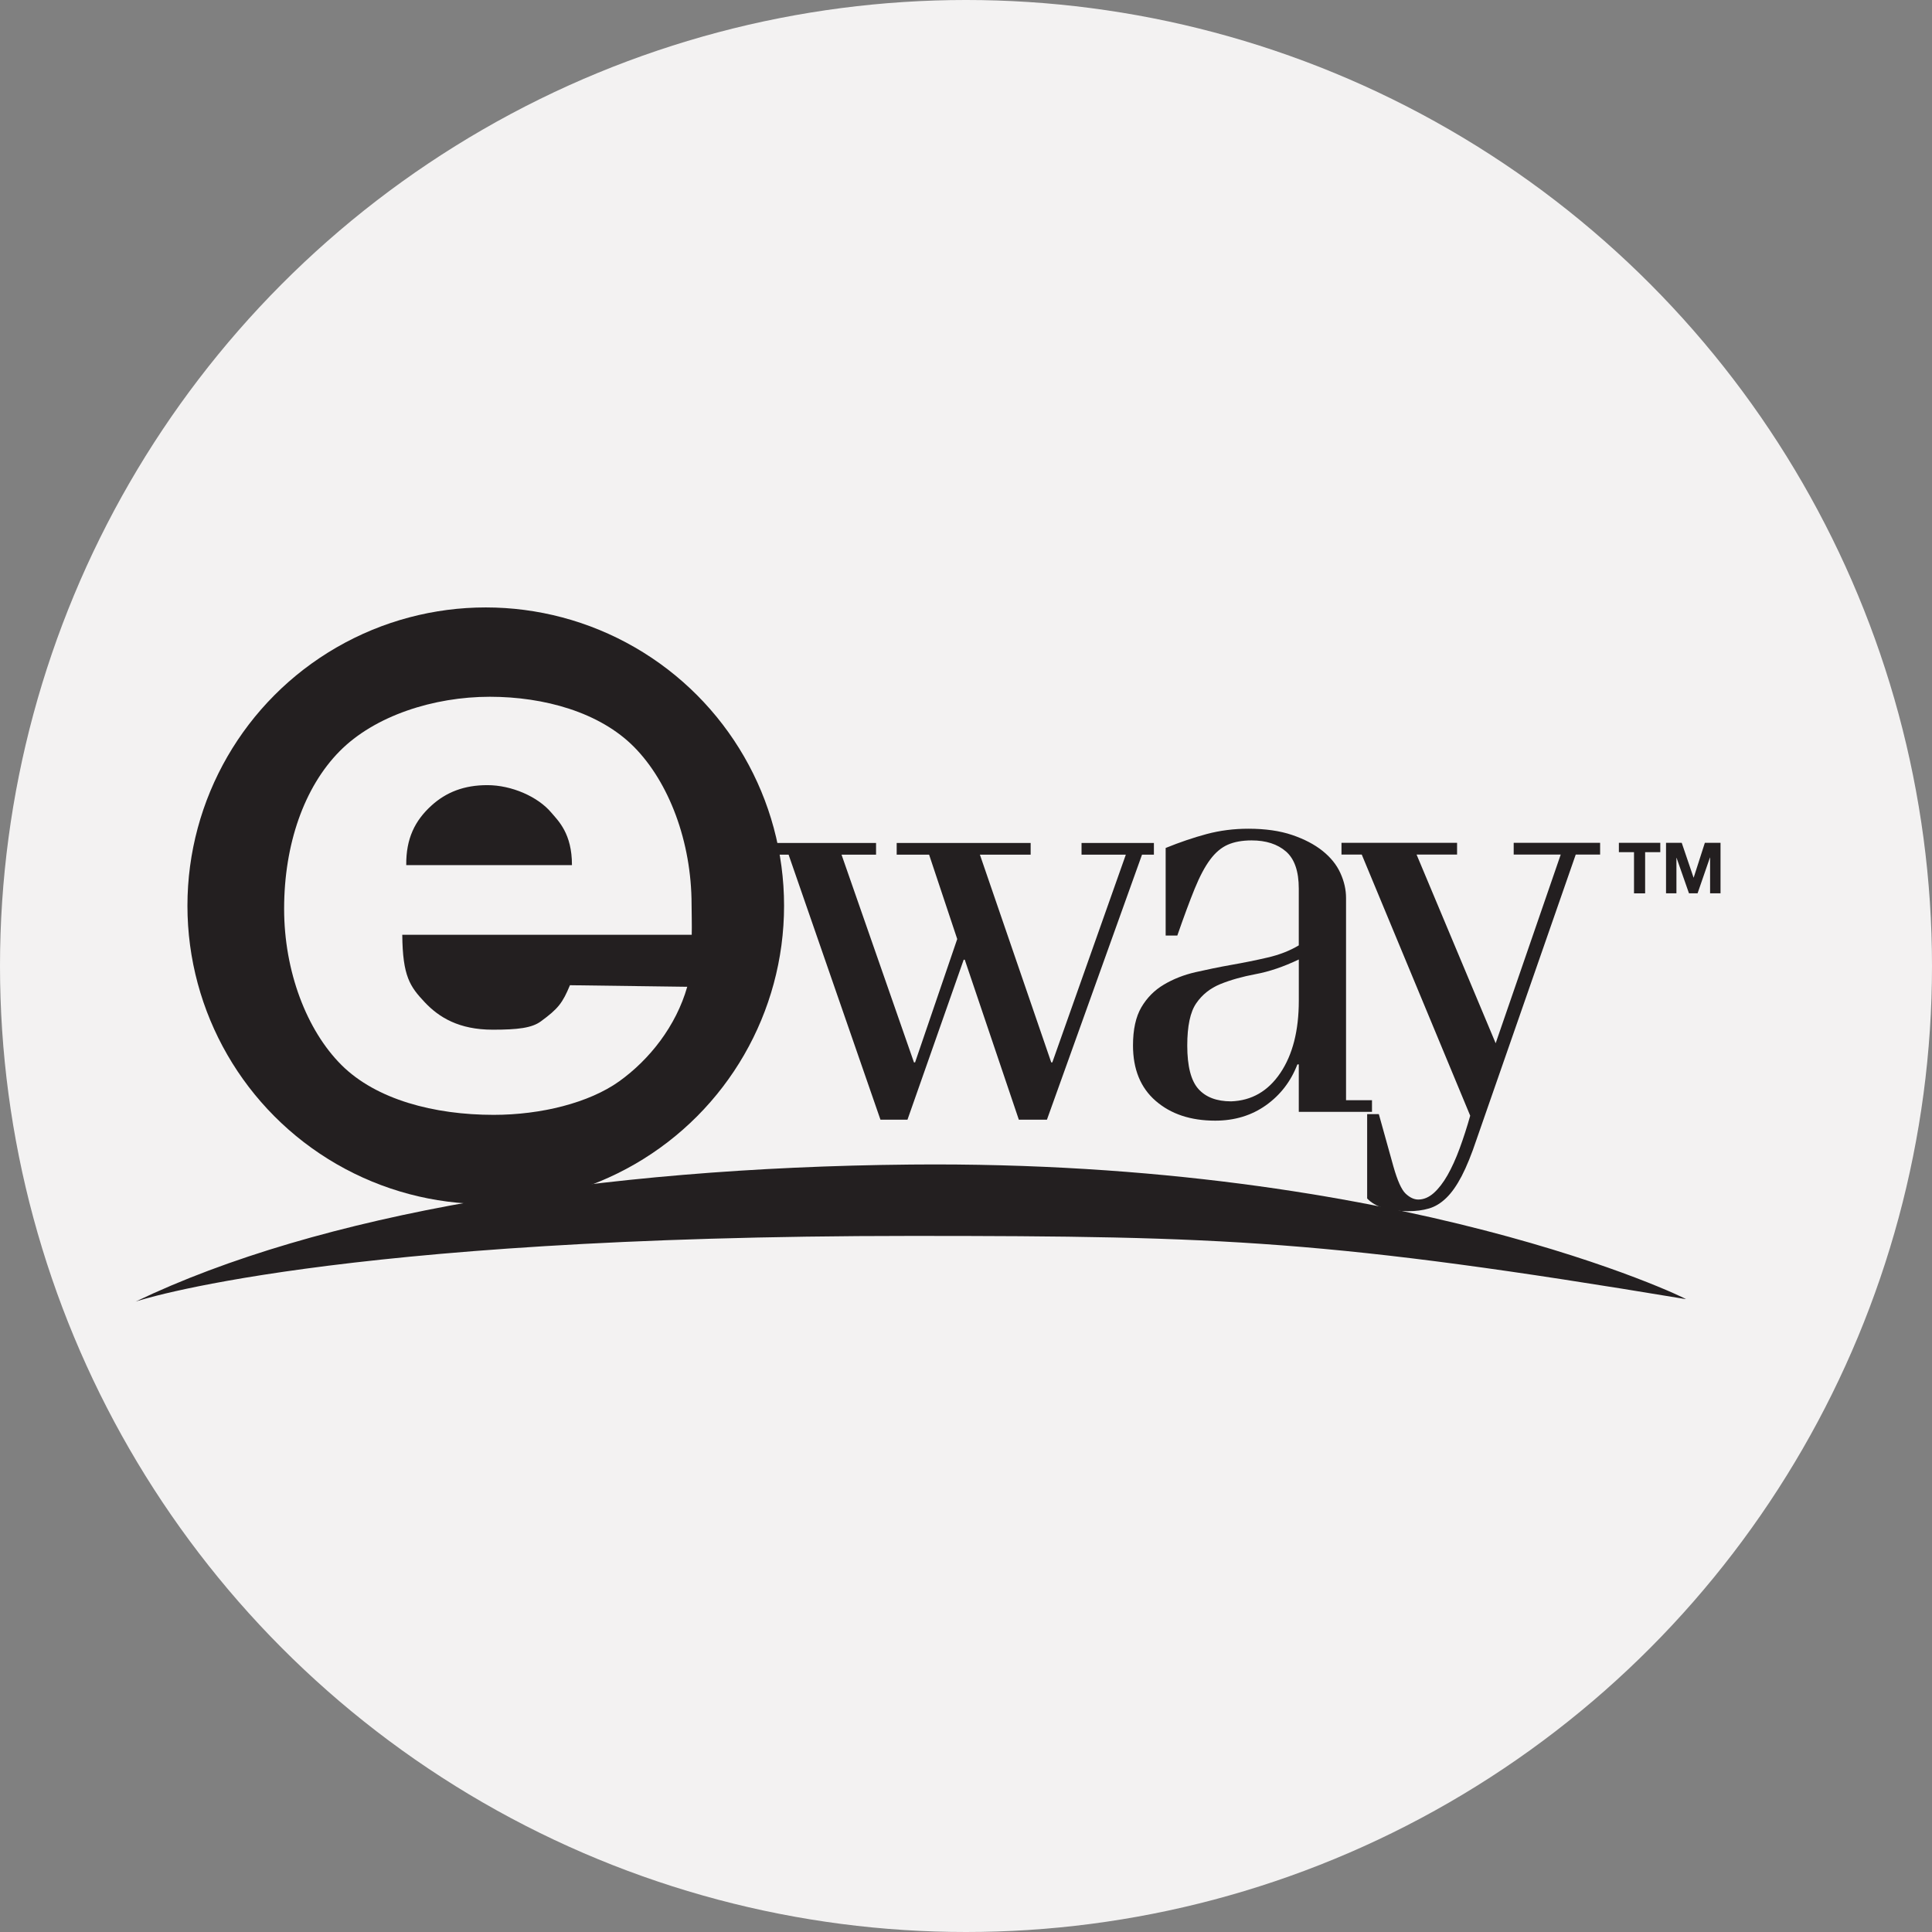 <?xml version="1.0" encoding="iso-8859-1"?>
<!-- Generator: Adobe Illustrator 19.0.0, SVG Export Plug-In . SVG Version: 6.00 Build 0)  -->
<svg version="1.1" id="Capa_1" xmlns="http://www.w3.org/2000/svg" xmlns:xlink="http://www.w3.org/1999/xlink" x="0px" y="0px"
	 viewBox="0 0 473.94 473.94" style="enable-background:new 0 0 473.94 473.94;" xml:space="preserve">
<rect x="0" y="0" width="473.94" height="473.94" fill="#808080" stroke="none"/>
<circle style="fill:#F3F2F2;" cx="236.97" cy="236.97" r="236.97"/>
<g>
	<path style="fill:#231F20;" d="M188.413,206.788h26.492v2.866h-8.471l17.773,50.967h0.269l10.342-30.267l-6.9-20.699h-7.951v-2.866
		h32.864v2.866h-12.453l17.504,50.967h0.262l18.035-50.967h-10.866v-2.866h17.751v2.866h-2.915l-23.326,65.017h-6.892
		l-13.265-39.247h-0.262l-13.792,39.247h-6.627l-22.537-65.017h-5.036L188.413,206.788L188.413,206.788z"/>
	<path style="fill:#231F20;" d="M285.949,229.501v-21.485c3.45-1.403,6.81-2.544,10.069-3.42c3.267-0.868,6.664-1.302,10.204-1.302
		c4.15,0,7.73,0.513,10.728,1.527c3.005,1.018,5.497,2.324,7.491,3.914c1.987,1.598,3.45,3.398,4.37,5.441
		c0.928,2.028,1.388,4.064,1.388,6.107v49.605h6.365v2.866h-17.957v-11.641h-0.344c-1.594,4.15-4.165,7.491-7.697,10.013
		c-3.536,2.514-7.697,3.783-12.46,3.783c-6.028,0-10.889-1.62-14.6-4.846c-3.719-3.225-5.568-7.764-5.568-13.609
		c0-3.891,0.681-7.005,2.047-9.351c1.381-2.346,3.214-4.202,5.527-5.568c2.309-1.373,4.89-2.391,7.775-3.053
		c2.881-0.659,5.826-1.265,8.834-1.796c3.012-0.528,5.964-1.123,8.834-1.792c2.881-0.662,5.429-1.654,7.652-2.982v-13.938
		c0-4.247-1.051-7.266-3.128-9.085c-2.092-1.818-4.905-2.728-8.449-2.728c-2.301,0-4.254,0.359-5.848,1.059
		c-1.601,0.707-3.046,1.931-4.325,3.663c-1.287,1.717-2.552,4.105-3.794,7.147c-1.242,3.053-2.66,6.885-4.254,11.472
		L285.949,229.501L285.949,229.501z M318.607,235.372c-3.727,1.777-7.244,2.975-10.559,3.588c-3.319,0.621-6.219,1.444-8.703,2.455
		c-2.477,1.022-4.449,2.582-5.905,4.718c-1.463,2.122-2.193,5.579-2.193,10.361c0,5.051,0.913,8.587,2.72,10.627
		c1.818,2.039,4.494,3.053,8.045,3.053c5.036-0.176,9.063-2.503,12.075-6.971c3.012-4.471,4.524-10.376,4.524-17.732v-10.099
		L318.607,235.372L318.607,235.372z"/>
	<path style="fill:#231F20;" d="M329.08,206.755h28.355v2.874h-9.938l19.405,46.289l15.962-46.289h-11.54v-2.874h21.201v2.874
		h-5.979l-24.321,69.862c-1.235,3.704-2.462,6.709-3.656,9.01c-1.205,2.301-2.455,4.086-3.787,5.373
		c-1.328,1.283-2.739,2.144-4.254,2.582c-1.512,0.441-3.195,0.662-5.051,0.662c-4.786,0-8.157-1.044-10.099-3.128v-20.681h2.866
		l3.581,12.857c0.98,3.45,1.964,5.661,2.982,6.634c1.021,0.965,2.062,1.459,3.113,1.459c1.328,0,2.593-0.539,3.787-1.59
		c1.19-1.063,2.324-2.522,3.383-4.378c1.051-1.86,2.054-4.052,2.975-6.567c0.928-2.518,1.796-5.201,2.593-8.03l-26.608-64.066
		h-4.969L329.08,206.755L329.08,206.755z"/>
	<circle style="fill:#231F20;" cx="119.16" cy="222.19" r="73.18"/>
</g>
<path style="fill:#F3F2F2;" d="M132.675,250.556c-2.223,1.624-5.635,2.039-11.809,2.039c-8.281,0-13.175-3.027-16.647-6.705
	c-3.641-3.869-5.444-6.357-5.538-16.572h71.007c0.067-1.897-0.037-6.417-0.037-7.375c0-15.566-5.605-30.073-14.054-38.649
	c-8.434-8.576-22.129-12.37-35.438-12.37c-13.755,0-28.269,4.647-36.89,13.407c-8.632,8.763-13.571,22.746-13.571,38.611
	c0,15.341,5.538,29.811,14.069,38.316c8.527,8.498,22.765,12.228,37.339,12.228c11.547,0,23.364-2.915,30.795-8.228
	c7.431-5.321,13.938-13.549,16.684-23.188l-28.77-0.385C138.004,246.017,136.978,247.409,132.675,250.556z M105.832,197.621
	c3.641-3.308,8.037-5.018,13.71-5.018c5.964,0,12.4,2.818,15.697,6.739c1.71,2.021,5.085,5.122,5.066,12.879H99.658
	C99.583,205.707,101.798,201.292,105.832,197.621z"/>
<g>
	<path style="fill:#231F20;" d="M223.435,285.676c-76.882,0.733-145.199,12.034-190.156,33.612c0,0,47.423-16.105,190.231-16.105
		c76.53,0,102.876,1.014,190.063,15.51C414.366,318.82,344.283,284.531,223.435,285.676z"/>
	<path style="fill:#231F20;" d="M400.84,209.045h-3.712v-2.294h10.159v2.294h-3.719v10.103h-2.728V209.045z"/>
	<path style="fill:#231F20;" d="M408.709,206.747h3.835l2.9,8.531h0.037l2.739-8.531h3.843v12.396h-2.559v-8.782h-0.037
		l-3.035,8.782h-2.107l-3.042-8.696h-0.037v8.696h-2.552v-12.396H408.709z"/>
</g>
<g>
</g>
<g>
</g>
<g>
</g>
<g>
</g>
<g>
</g>
<g>
</g>
<g>
</g>
<g>
</g>
<g>
</g>
<g>
</g>
<g>
</g>
<g>
</g>
<g>
</g>
<g>
</g>
<g>
</g>
</svg>
